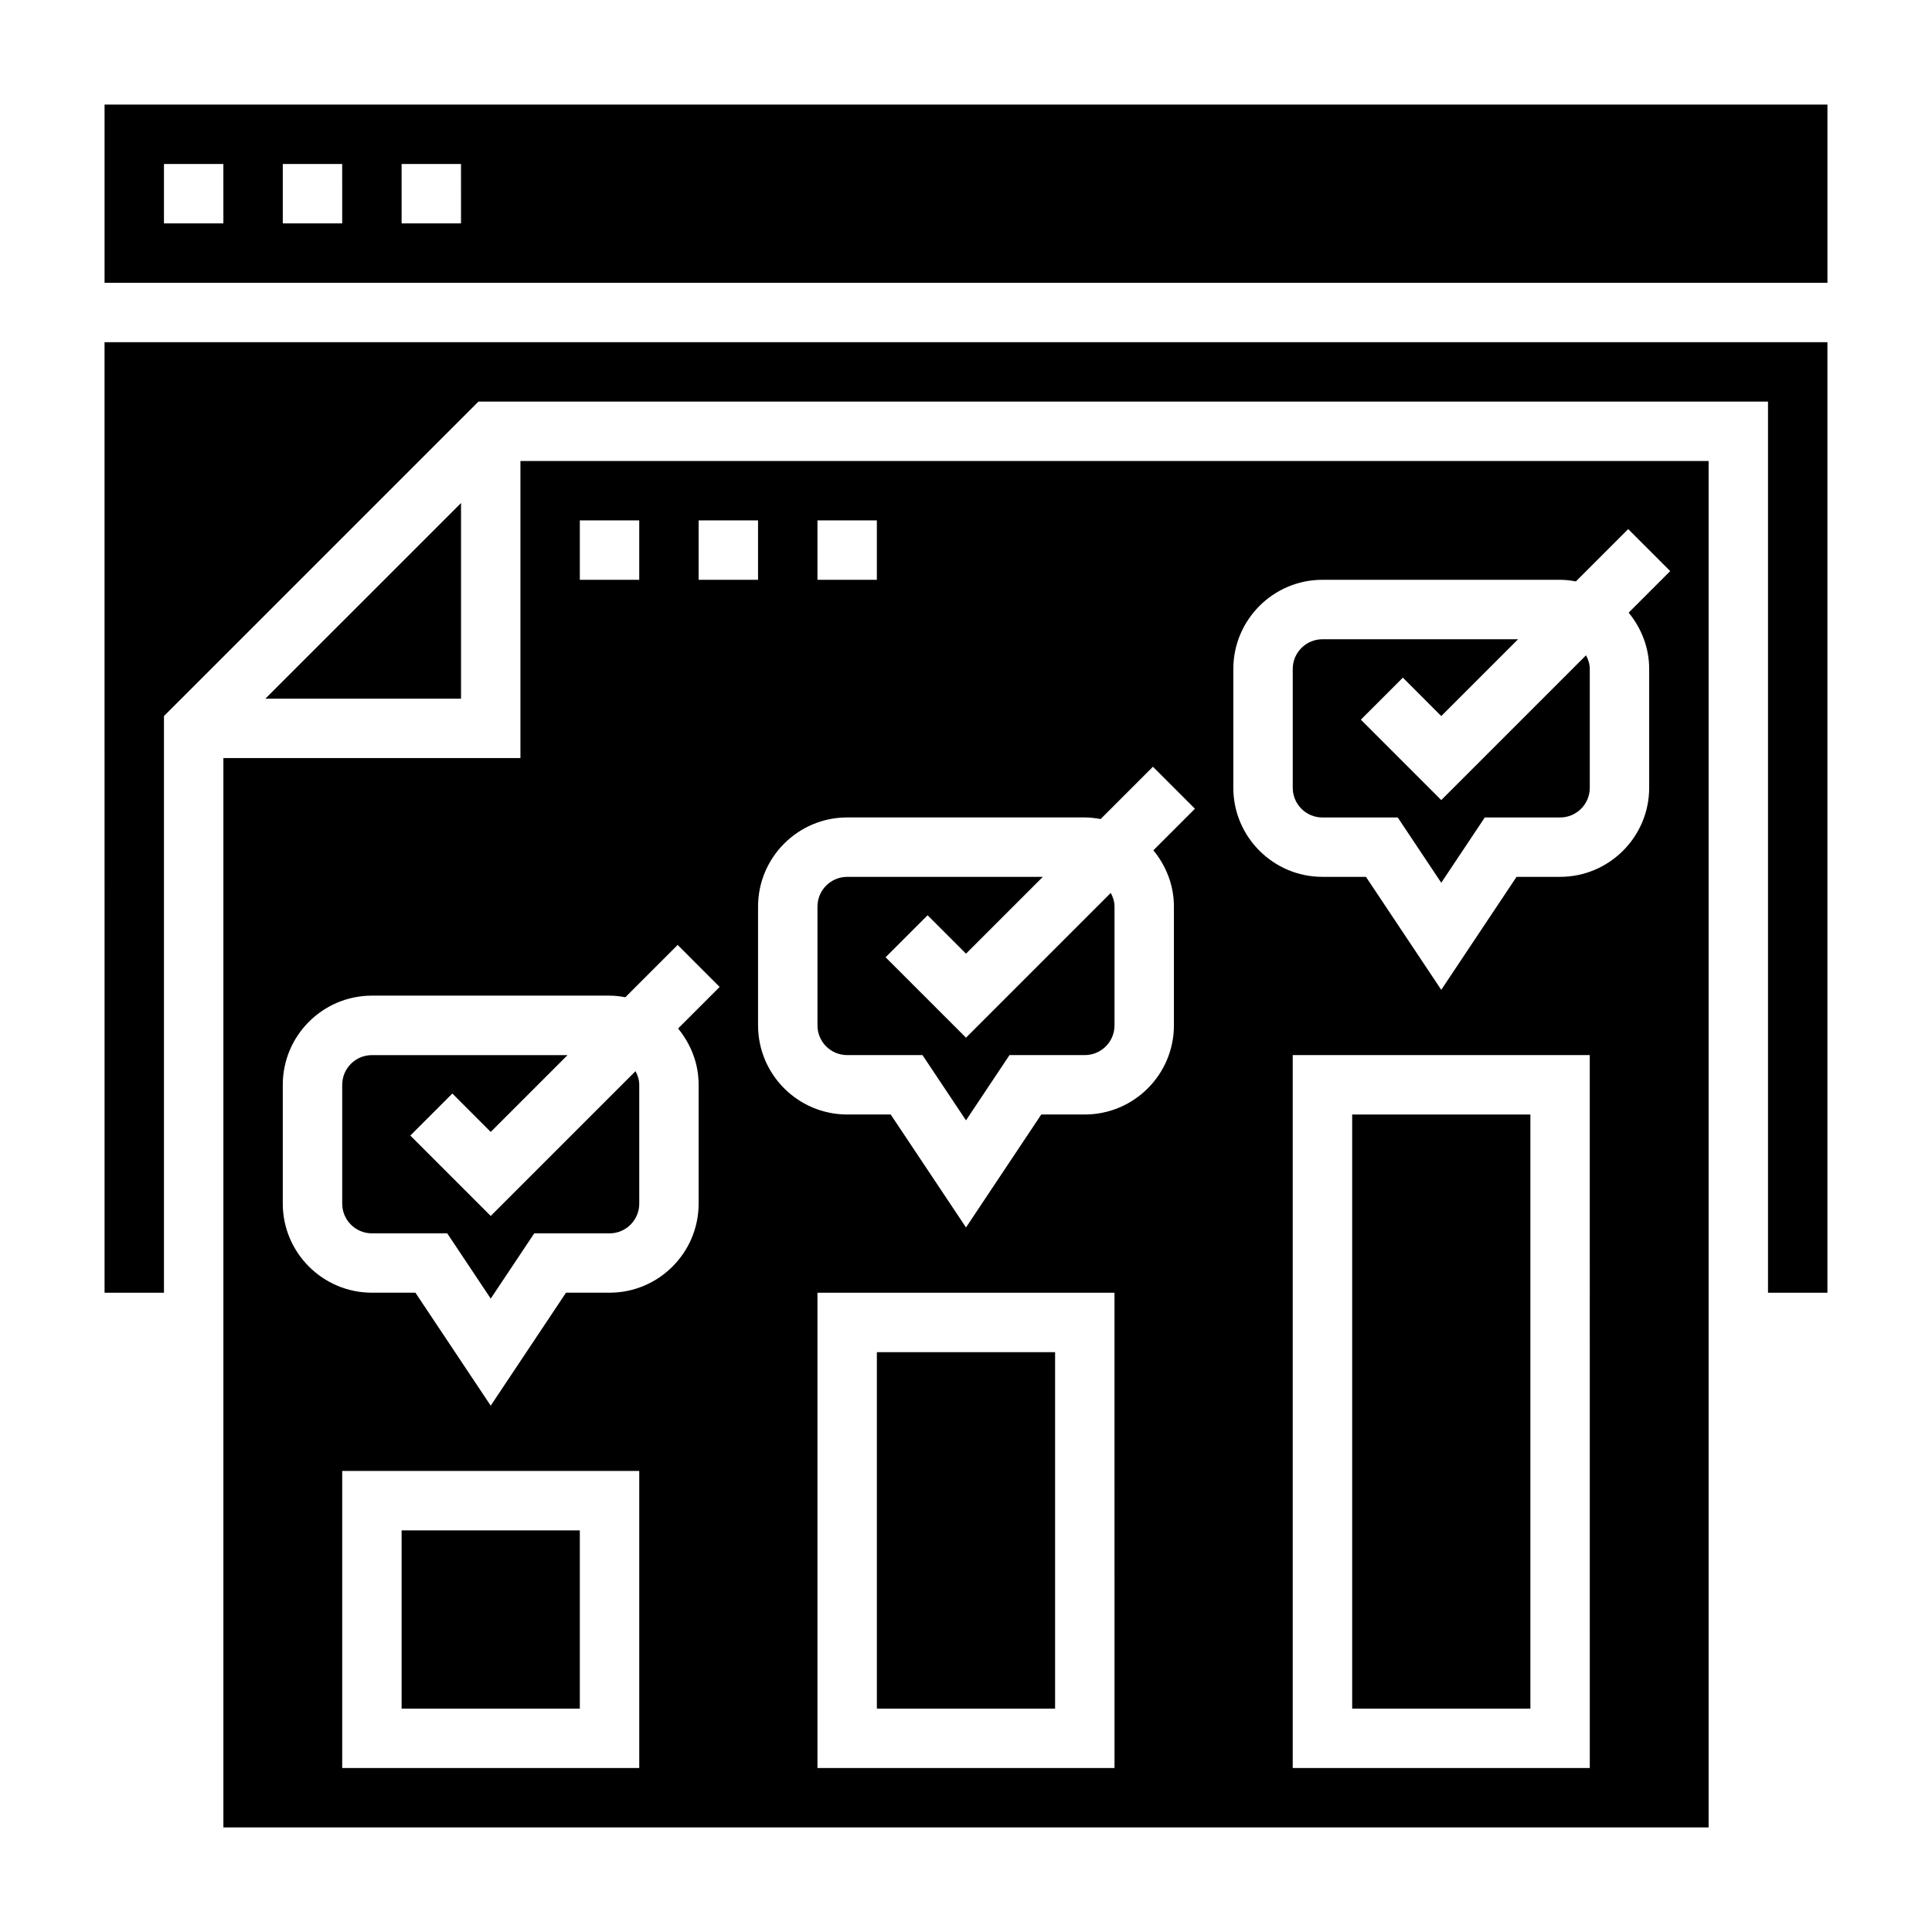 <?xml version="1.0" encoding="UTF-8"?>
<!-- Uploaded to: ICON Repo, www.svgrepo.com, Generator: ICON Repo Mixer Tools -->
<svg fill="#000000" width="800px" height="800px" version="1.1" viewBox="144 144 512 512" xmlns="http://www.w3.org/2000/svg">
 <g>
  <path d="m502.34 439.36h47.23v157.44h-47.23z"/>
  <path d="m252.74 444.93 11.133-11.133 10.176 10.18 20.355-20.359h-51.844c-4.344 0-7.871 3.527-7.871 7.871v31.488c0 4.344 3.527 7.871 7.871 7.871h19.957l11.531 17.297 11.531-17.293h19.957c4.344 0 7.871-3.527 7.871-7.871v-31.488c0-1.332-0.41-2.519-0.992-3.621l-38.367 38.367z"/>
  <path d="m376.38 502.34h47.23v94.465h-47.23z"/>
  <path d="m368.51 423.61h19.957l11.531 17.297 11.531-17.297h19.957c4.344 0 7.871-3.527 7.871-7.871v-31.488c0-1.332-0.41-2.519-0.992-3.621l-38.367 38.367-21.309-21.309 11.133-11.133 10.176 10.18 20.355-20.355h-51.844c-4.344 0-7.871 3.527-7.871 7.871v31.488c-0.004 4.348 3.523 7.871 7.871 7.871z"/>
  <path d="m171.71 171.71v47.23h456.58v-47.23zm31.488 31.488h-15.746v-15.746h15.742zm31.488 0h-15.746v-15.746h15.742zm31.488 0h-15.742l-0.004-15.746h15.742z"/>
  <path d="m494.46 360.64h19.957l11.531 17.297 11.535-17.297h19.953c4.344 0 7.871-3.527 7.871-7.871v-31.488c0-1.332-0.41-2.519-0.992-3.621l-38.367 38.367-21.309-21.309 11.133-11.133 10.176 10.18 20.359-20.355h-51.848c-4.344 0-7.871 3.527-7.871 7.871v31.488c0 4.348 3.527 7.871 7.871 7.871z"/>
  <path d="m250.43 549.57h47.23v47.23h-47.23z"/>
  <path d="m281.92 344.89h-78.719v283.39h393.6v-362.11h-314.88zm31.488 267.65h-78.719v-78.719h78.719zm125.95 0h-78.723v-125.95h78.719zm125.95 0h-78.723v-188.93h78.719zm-94.465-291.27c0-13.02 10.598-23.617 23.617-23.617h62.977c1.434 0 2.824 0.18 4.188 0.426l13.863-13.863 11.133 11.133-11.012 11.012c3.348 4.086 5.441 9.227 5.441 14.91v31.488c0 13.02-10.598 23.617-23.617 23.617h-11.531l-19.957 29.938-19.953-29.938h-11.535c-13.02 0-23.617-10.598-23.617-23.617zm-110.21-39.359h15.742v15.742h-15.742zm7.875 78.719h62.977c1.434 0 2.824 0.18 4.188 0.426l13.863-13.863 11.133 11.133-11.012 11.012c3.348 4.086 5.441 9.227 5.441 14.91v31.488c0 13.02-10.598 23.617-23.617 23.617h-11.531l-19.953 29.938-19.957-29.938h-11.531c-13.02 0-23.617-10.598-23.617-23.617v-31.488c0-13.02 10.594-23.617 23.617-23.617zm-39.363-78.719h15.742v15.742h-15.742zm5.566 123.64-11.012 11.012c3.352 4.09 5.445 9.23 5.445 14.914v31.488c0 13.02-10.598 23.617-23.617 23.617h-11.531l-19.953 29.934-19.957-29.938h-11.531c-13.02 0-23.617-10.598-23.617-23.617v-31.488c0-13.02 10.598-23.617 23.617-23.617h62.977c1.434 0 2.824 0.18 4.188 0.426l13.863-13.863zm-37.051-123.64h15.742v15.742h-15.742z"/>
  <path d="m171.71 486.59h15.742v-152.83l83.336-83.332h341.75v236.16h15.746v-251.9h-456.58z"/>
  <path d="m214.33 329.15h51.848v-51.844z"/>
 </g>
</svg>